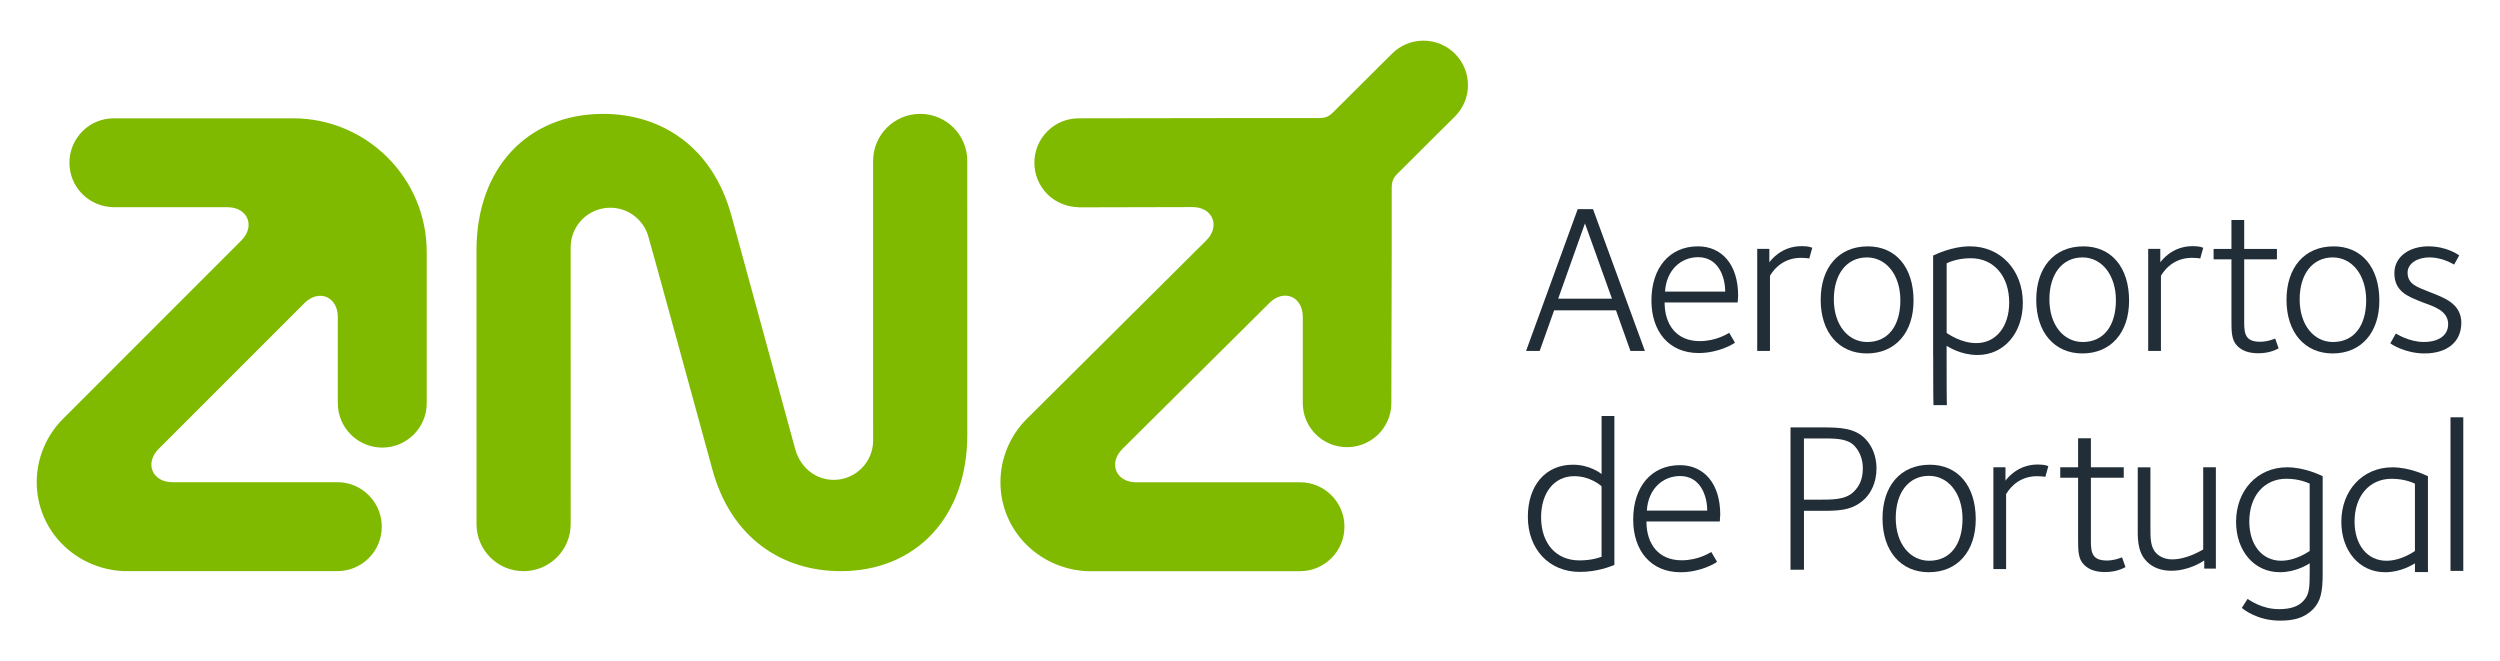<?xml version="1.0" encoding="UTF-8" standalone="no"?>
<!-- Created with Inkscape (http://www.inkscape.org/) -->

<svg
   version="1.1"
   width="340.227"
   height="90"
   id="svg3530"
   xmlns="http://www.w3.org/2000/svg"
   xmlns:svg="http://www.w3.org/2000/svg"
   xmlns:rdf="http://www.w3.org/1999/02/22-rdf-syntax-ns#"
   xmlns:cc="http://creativecommons.org/ns#"
   xmlns:dc="http://purl.org/dc/elements/1.1/">
  <defs
     id="defs3532" />
  <g
     transform="matrix(0.466,0,0,0.466,-7.109,-190.634)"
     id="layer1">
    <g
       transform="matrix(5.977,0,0,5.977,-1964.321,-2902.385)"
       id="g3585">
      <path
         d="m 366.94,564.582 3.124,11.436 c 0.265,0.887 1,1.464 1.87,1.464 1.064,0 1.927,-0.862 1.927,-1.926 l -8.8e-4,-13.658 c 0,-1.27 1.032,-2.299 2.302,-2.299 1.27,0 2.299,1.029 2.299,2.299 l 6.3e-4,13.383 c 0,4.018 -2.507,6.661 -6.186,6.661 -2.85,0 -5.356,-1.606 -6.272,-4.976 0,0 -3.108,-11.363 -3.144,-11.434 -0.248,-0.781 -0.98,-1.347 -1.844,-1.347 -1.068,0 -1.934,0.866 -1.934,1.934 v 0.142 l 0.001,13.383 c 0,1.27 -1.032,2.299 -2.302,2.299 -1.27,0 -2.299,-1.029 -2.299,-2.299 l -6.2e-4,-13.383 c 0,-4.018 2.507,-6.661 6.186,-6.661 2.85,0 5.357,1.613 6.272,4.983 z m 16.953,-0.422 c -0.549,-0.013 -1.099,-0.218 -1.517,-0.636 -0.849,-0.849 -0.849,-2.226 0,-3.075 0.42,-0.42 0.968,-0.63 1.524,-0.633 l 8.766,-0.013 h 3.003 c 0.291,0 0.461,-0.074 0.676,-0.289 1.144,-1.145 2.878,-2.865 2.878,-2.865 0.394,-0.389 0.932,-0.627 1.527,-0.627 1.201,0 2.174,0.974 2.174,2.174 0,0.595 -0.241,1.133 -0.631,1.527 -0.065,0.064 -1.585,1.569 -2.815,2.8 -0.208,0.208 -0.279,0.388 -0.279,0.699 v 3.118 l -0.018,7.396 c 0,1.187 -0.973,2.149 -2.165,2.149 -1.193,0 -2.162,-0.963 -2.162,-2.149 v -4.221 c 0,-0.994 -0.929,-1.378 -1.631,-0.675 l -7.181,7.13 c -0.703,0.703 -0.318,1.631 0.676,1.631 l 6.619,-10e-4 h 1.382 c 1.199,0 2.171,0.972 2.171,2.171 0,1.199 -0.972,2.173 -2.171,2.173 h -10.426 c -2.346,-0.126 -4.212,-1.993 -4.212,-4.351 0,-1.147 0.464,-2.267 1.275,-3.078 l 8.781,-8.73 c 0.703,-0.703 0.318,-1.631 -0.676,-1.631 l -5.567,0.013 z m -36.189,9.573 v -4.21 c 0,-0.994 -0.928,-1.379 -1.631,-0.676 l -7.119,7.119 c -0.703,0.703 -0.318,1.631 0.676,1.631 l 8.064,-10e-4 c 0.553,0 1.103,0.216 1.522,0.636 0.849,0.849 0.849,2.226 0,3.075 -0.42,0.42 -0.968,0.63 -1.523,0.633 h -10.488 c -2.346,-0.126 -4.212,-1.993 -4.212,-4.351 0,-1.147 0.464,-2.267 1.275,-3.078 l 8.719,-8.72 c 0.703,-0.703 0.318,-1.631 -0.676,-1.631 h -5.566 c -0.549,-0.013 -1.099,-0.218 -1.517,-0.636 -0.849,-0.849 -0.849,-2.226 0,-3.075 0.42,-0.42 0.968,-0.63 1.523,-0.633 h 8.765 c 3.608,0 6.533,2.925 6.533,6.533 v 7.385 c 0,1.199 -0.972,2.171 -2.171,2.171 -1.199,0 -2.173,-0.972 -2.173,-2.171 z"
         id="path3403"
         style="fill:#7fba00;fill-opacity:1;fill-rule:evenodd;stroke:none" />
      <path
         d="m 444.687,582.057 v -4.755 c -0.105,-0.043 -0.865,-0.434 -1.741,-0.434 -1.449,0 -2.491,1.13 -2.491,2.661 0,1.428 0.886,2.465 2.137,2.465 0.793,0 1.366,-0.381 1.46,-0.434 v 0.392 c 0,0.804 -0.013,1.148 -0.324,1.461 -0.219,0.23 -0.563,0.386 -1.178,0.386 -0.855,0 -1.459,-0.459 -1.532,-0.501 l -0.281,0.438 c 0.051,0.052 0.74,0.624 1.855,0.624 0.667,0 1.188,-0.116 1.626,-0.561 0.375,-0.386 0.469,-0.856 0.469,-1.742 z m -0.636,-1.1 c -0.074,0.041 -0.667,0.476 -1.397,0.476 -0.928,0 -1.553,-0.776 -1.553,-1.914 0,-1.242 0.719,-2.091 1.814,-2.091 0.646,0 1.063,0.207 1.136,0.238 z"
         id="path3405"
         style="fill:#212e38;fill-opacity:1;fill-rule:evenodd;stroke:none" />
      <path
         d="m 422.886,576.92 c 0,-0.552 -0.188,-1.084 -0.563,-1.459 -0.51,-0.511 -1.219,-0.542 -2.053,-0.542 h -1.585 v 6.953 h 0.657 v -2.877 h 0.615 c 0.98,0 1.731,0.041 2.377,-0.605 0.25,-0.25 0.552,-0.74 0.552,-1.47 z m -0.667,-0.013 c 0,0.552 -0.177,0.886 -0.438,1.147 -0.417,0.416 -1.053,0.396 -1.866,0.396 h -0.574 v -2.992 h 0.865 c 0.605,0 1.23,-0.013 1.584,0.344 0.281,0.282 0.428,0.688 0.428,1.105 z"
         id="path3407"
         style="fill:#212e38;fill-opacity:1;fill-rule:evenodd;stroke:none" />
      <path
         d="m 427.735,579.406 c 0,-1.654 -0.886,-2.664 -2.241,-2.664 -1.438,0 -2.314,1.042 -2.314,2.622 0,1.601 0.896,2.631 2.262,2.631 1.407,0 2.293,-1.029 2.293,-2.589 z m -0.646,-0.021 c 0,1.248 -0.595,2.049 -1.626,2.049 -0.938,0 -1.637,-0.832 -1.637,-2.09 0,-1.238 0.626,-2.059 1.626,-2.059 0.928,0 1.637,0.842 1.637,2.101 z"
         id="path3409"
         style="fill:#212e38;fill-opacity:1;fill-rule:evenodd;stroke:none" />
      <path
         d="m 435.051,581.746 -0.167,-0.479 c -0.051,0.013 -0.354,0.156 -0.74,0.156 -0.834,0 -0.782,-0.521 -0.782,-1.209 v -2.836 h 1.605 v -0.51 h -1.605 v -1.418 h -0.626 v 1.418 h -0.872 v 0.51 h 0.872 v 2.961 c 0,0.605 0,1.001 0.292,1.293 0.239,0.24 0.573,0.354 1.032,0.354 0.563,0 0.907,-0.198 0.99,-0.24 z"
         id="path3411"
         style="fill:#212e38;fill-opacity:1;fill-rule:evenodd;stroke:none" />
      <path
         d="m 451.557,581.93 v -7.505 h -0.625 v 7.505 z"
         id="path3413"
         style="fill:#212e38;fill-opacity:1;fill-rule:evenodd;stroke:none" />
      <path
         d="m 415.251,579.181 c 0,-1.543 -0.813,-2.418 -1.97,-2.418 -1.386,0 -2.283,1.042 -2.283,2.658 0,1.512 0.855,2.575 2.314,2.575 1.022,0 1.762,-0.479 1.783,-0.511 l -0.281,-0.479 c -0.062,0.031 -0.626,0.406 -1.449,0.406 -1.126,0 -1.72,-0.792 -1.72,-1.897 h 3.586 c 0,-0.105 0.021,-0.282 0.021,-0.334 z m -0.636,-0.198 h -2.95 c 0.062,-1.042 0.761,-1.688 1.626,-1.688 0.98,0 1.324,0.948 1.324,1.688 z"
         id="path3415"
         style="fill:#212e38;fill-opacity:1;fill-rule:evenodd;stroke:none" />
      <path
         d="m 449.83,577.302 v 4.685 h -0.636 v -0.426 c -0.094,0.052 -0.667,0.434 -1.459,0.434 -1.251,0 -2.137,-1.037 -2.137,-2.465 0,-1.531 1.042,-2.661 2.491,-2.661 0.875,0 1.636,0.392 1.741,0.434 z m -0.636,3.656 v -3.291 c -0.072,-0.031 -0.49,-0.238 -1.136,-0.238 -1.094,0 -1.814,0.849 -1.814,2.091 0,1.138 0.625,1.914 1.553,1.914 0.73,0 1.324,-0.435 1.397,-0.476 z"
         id="path3417"
         style="fill:#212e38;fill-opacity:1;fill-rule:evenodd;stroke:none" />
      <path
         d="m 439.468,581.817 v -4.949 h -0.619 v 4.015 c -0.083,0.041 -0.784,0.484 -1.516,0.484 -0.309,0 -0.578,-0.102 -0.774,-0.298 -0.289,-0.288 -0.289,-0.731 -0.289,-1.256 v -2.944 h -0.619 v 2.821 c 0,0.566 -0.051,1.287 0.444,1.783 0.309,0.314 0.732,0.45 1.196,0.45 0.856,0 1.517,-0.44 1.609,-0.503 v 0.398 z"
         id="path3419"
         style="fill:#212e38;fill-opacity:1;fill-rule:evenodd;stroke:none" />
      <path
         d="m 431.281,576.815 c -0.031,-0.013 -0.145,-0.083 -0.518,-0.083 -1.016,0 -1.523,0.725 -1.575,0.788 v -0.653 h -0.591 v 4.974 h 0.622 v -3.669 c 0.041,-0.041 0.456,-0.87 1.513,-0.87 0.197,0 0.332,0.021 0.404,0.031 l 0.145,-0.518 z"
         id="path3421"
         style="fill:#212e38;fill-opacity:1;fill-rule:evenodd;stroke:none" />
      <path
         d="m 405.851,579.287 c 0,-1.527 0.856,-2.546 2.203,-2.546 0.814,0 1.347,0.413 1.399,0.456 v -2.837 h 0.626 v 7.28 c -0.198,0.074 -0.825,0.339 -1.691,0.339 -1.493,0 -2.537,-1.102 -2.537,-2.692 z m 0.647,0.021 c 0,1.278 0.731,2.109 1.869,2.109 0.637,0 0.981,-0.146 1.085,-0.177 v -3.45 c -0.072,-0.052 -0.564,-0.488 -1.336,-0.488 -0.981,0 -1.618,0.811 -1.618,2.005 z"
         id="path3423"
         style="fill:#212e38;fill-opacity:1;fill-rule:evenodd;stroke:none" />
      <path
         d="m 411.569,571.181 -2.534,-6.926 h -0.748 l -2.523,6.926 h 0.665 l 0.706,-1.983 h 3.022 l 0.706,1.983 z m -1.609,-2.554 h -2.627 l 1.308,-3.676 z"
         id="path3425"
         style="fill:#212e38;fill-opacity:1;fill-rule:evenodd;stroke:none" />
      <path
         d="m 416.125,568.481 c 0,-1.537 -0.81,-2.409 -1.962,-2.409 -1.381,0 -2.274,1.038 -2.274,2.648 0,1.506 0.851,2.565 2.305,2.565 1.018,0 1.755,-0.478 1.776,-0.509 l -0.281,-0.478 c -0.062,0.031 -0.623,0.405 -1.443,0.405 -1.121,0 -1.713,-0.789 -1.713,-1.89 h 3.572 c 0,-0.104 0.021,-0.28 0.021,-0.332 z m -0.633,-0.197 h -2.938 c 0.062,-1.038 0.758,-1.682 1.62,-1.682 0.976,0 1.319,0.945 1.319,1.682 z"
         id="path3427"
         style="fill:#212e38;fill-opacity:1;fill-rule:evenodd;stroke:none" />
      <path
         d="m 419.747,566.145 c -0.031,-0.013 -0.145,-0.083 -0.519,-0.083 -1.018,0 -1.526,0.727 -1.578,0.789 v -0.654 h -0.592 v 4.984 h 0.623 v -3.676 c 0.041,-0.041 0.457,-0.872 1.516,-0.872 0.197,0 0.332,0.021 0.405,0.031 l 0.145,-0.519 z"
         id="path3429"
         style="fill:#212e38;fill-opacity:1;fill-rule:evenodd;stroke:none" />
      <path
         d="m 424.696,568.726 c 0,-1.647 -0.882,-2.653 -2.232,-2.653 -1.433,0 -2.305,1.037 -2.305,2.612 0,1.595 0.893,2.62 2.253,2.62 1.402,0 2.284,-1.025 2.284,-2.579 z m -0.644,-0.021 c 0,1.243 -0.592,2.041 -1.62,2.041 -0.934,0 -1.63,-0.829 -1.63,-2.082 0,-1.233 0.623,-2.051 1.62,-2.051 0.924,0 1.63,0.839 1.63,2.093 z"
         id="path3431"
         style="fill:#212e38;fill-opacity:1;fill-rule:evenodd;stroke:none" />
      <path
         d="m 435.228,568.726 c 0,-1.647 -0.883,-2.653 -2.232,-2.653 -1.433,0 -2.305,1.037 -2.305,2.612 0,1.595 0.893,2.62 2.253,2.62 1.402,0 2.284,-1.025 2.284,-2.579 z m -0.644,-0.021 c 0,1.243 -0.592,2.041 -1.62,2.041 -0.934,0 -1.63,-0.829 -1.63,-2.082 0,-1.233 0.623,-2.051 1.62,-2.051 0.924,0 1.63,0.839 1.63,2.093 z"
         id="path3433"
         style="fill:#212e38;fill-opacity:1;fill-rule:evenodd;stroke:none" />
      <path
         d="m 438.85,566.145 c -0.031,-0.013 -0.145,-0.083 -0.519,-0.083 -1.018,0 -1.526,0.727 -1.578,0.789 v -0.654 h -0.592 v 4.984 h 0.623 v -3.676 c 0.041,-0.041 0.457,-0.872 1.516,-0.872 0.197,0 0.332,0.021 0.405,0.031 l 0.145,-0.519 z"
         id="path3435"
         style="fill:#212e38;fill-opacity:1;fill-rule:evenodd;stroke:none" />
      <path
         d="m 442.533,571.056 -0.166,-0.478 c -0.051,0.013 -0.353,0.156 -0.737,0.156 -0.831,0 -0.778,-0.519 -0.778,-1.204 v -2.824 h 1.599 v -0.509 h -1.599 v -1.412 h -0.623 v 1.412 h -0.872 v 0.509 h 0.872 v 2.949 c 0,0.602 0,0.997 0.291,1.288 0.239,0.239 0.571,0.353 1.028,0.353 0.561,0 0.903,-0.197 0.987,-0.239 z"
         id="path3437"
         style="fill:#212e38;fill-opacity:1;fill-rule:evenodd;stroke:none" />
      <path
         d="m 447.456,568.726 c 0,-1.647 -0.882,-2.653 -2.232,-2.653 -1.433,0 -2.305,1.037 -2.305,2.612 0,1.595 0.893,2.62 2.253,2.62 1.402,0 2.284,-1.025 2.284,-2.579 z m -0.644,-0.021 c 0,1.243 -0.592,2.041 -1.62,2.041 -0.934,0 -1.63,-0.829 -1.63,-2.082 0,-1.233 0.623,-2.051 1.62,-2.051 0.924,0 1.63,0.839 1.63,2.093 z"
         id="path3439"
         style="fill:#212e38;fill-opacity:1;fill-rule:evenodd;stroke:none" />
      <path
         d="m 451.462,569.814 c 0,-0.964 -0.883,-1.243 -1.558,-1.513 -0.561,-0.228 -1.069,-0.363 -1.069,-0.943 0,-0.456 0.488,-0.746 1.069,-0.746 0.623,0 1.132,0.311 1.204,0.352 l 0.249,-0.446 c -0.041,-0.041 -0.623,-0.446 -1.506,-0.446 -0.934,0 -1.661,0.509 -1.661,1.306 0,0.901 0.644,1.14 1.381,1.43 0.519,0.197 1.246,0.394 1.246,1.067 0,0.539 -0.447,0.87 -1.194,0.87 -0.706,0 -1.329,-0.394 -1.361,-0.414 l -0.27,0.478 c 0.041,0.043 0.727,0.496 1.672,0.496 1.1,0 1.796,-0.559 1.796,-1.491 z"
         id="path3441"
         style="fill:#212e38;fill-opacity:1;fill-rule:evenodd;stroke:none" />
      <path
         d="m 425.656,571.446 c 0,0.188 0,2.23 0.014,2.385 h 0.655 c -0.013,-0.174 -0.013,-2.249 -0.013,-2.494 v -0.405 c 0.098,0.055 0.691,0.449 1.511,0.449 1.295,0 2.213,-1.074 2.213,-2.553 0,-1.586 -1.079,-2.756 -2.58,-2.756 -0.907,0 -1.695,0.406 -1.803,0.45 v 4.924 z m 0.658,-1.139 v -3.408 c 0.076,-0.033 0.507,-0.246 1.177,-0.246 1.134,0 1.878,0.879 1.878,2.165 0,1.179 -0.648,1.982 -1.608,1.982 -0.756,0 -1.371,-0.45 -1.447,-0.493 z"
         id="path3443"
         style="fill:#212e38;fill-opacity:1;fill-rule:evenodd;stroke:none" />
    </g>
  </g>
</svg>
